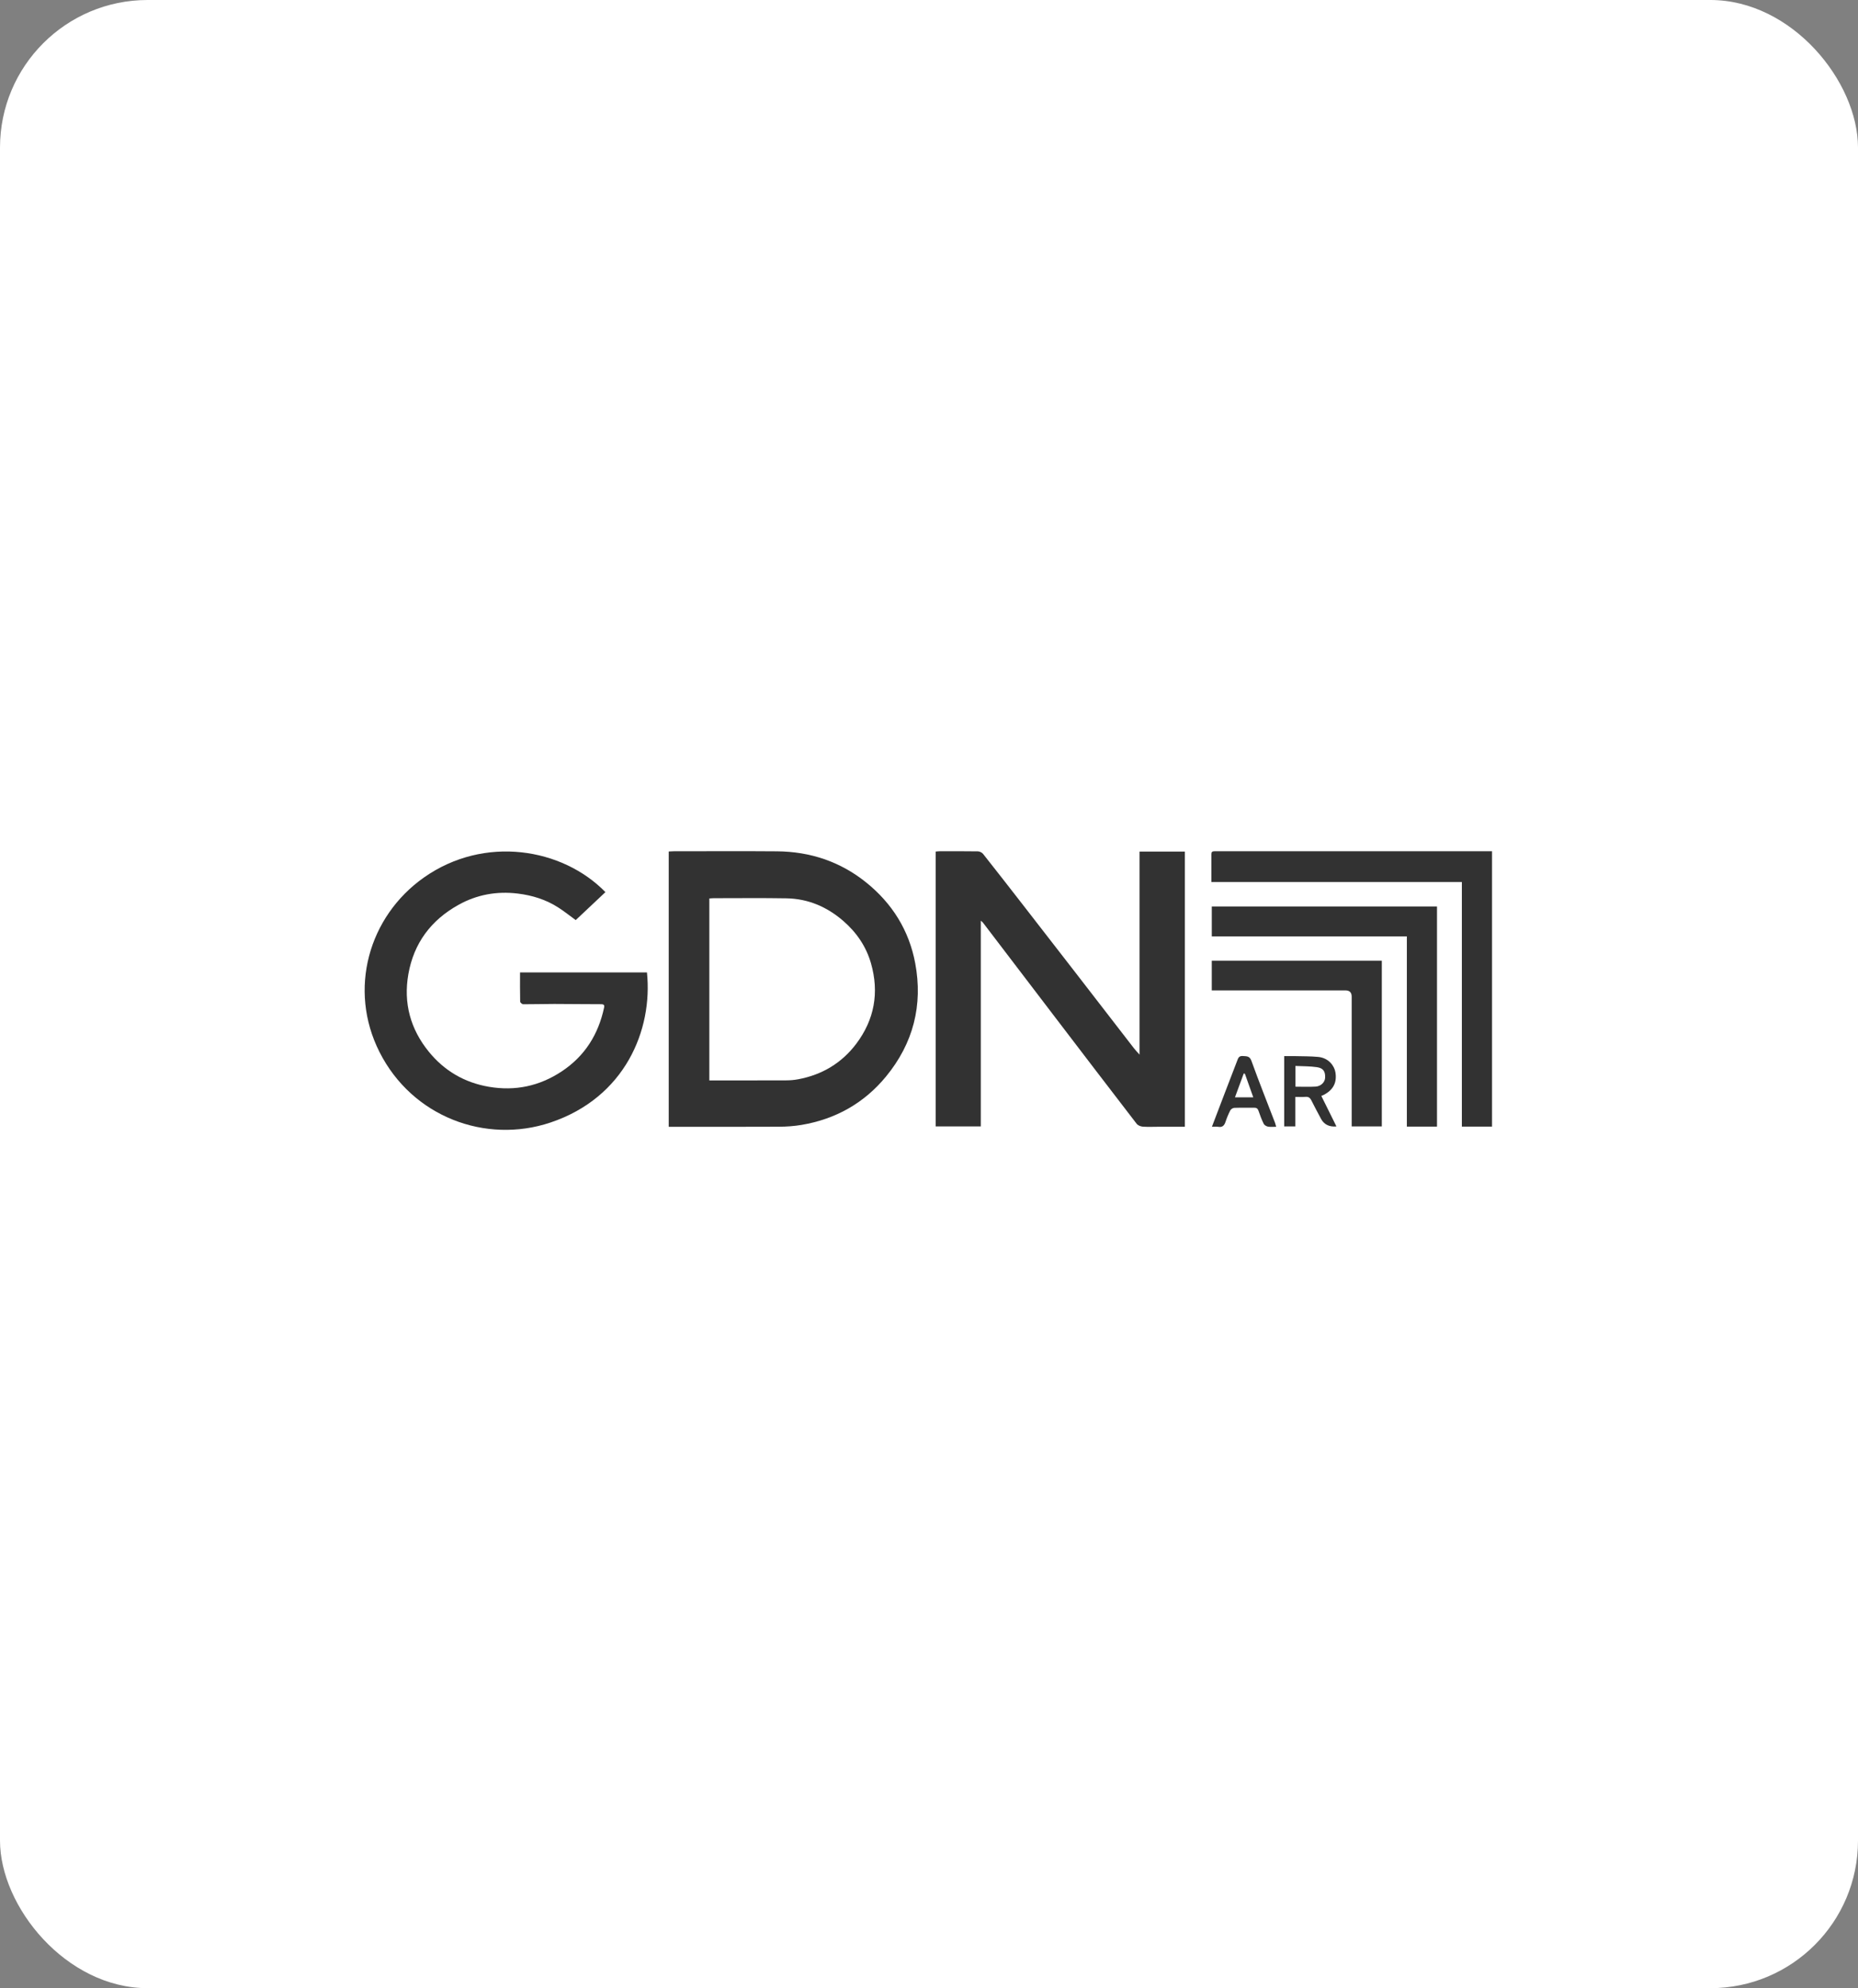 <svg xmlns="http://www.w3.org/2000/svg" width="214" height="229" viewBox="0 0 214 229" fill="none"><rect x="0" y="0" width="214" height="229" fill="#808080" stroke="none"/><rect width="214" height="229" rx="17" fill="white"></rect><path d="M136.471 98.088V129.782C135.43 129.782 134.415 129.782 133.4 129.782C132.801 129.782 132.2 129.815 131.605 129.767C131.363 129.748 131.053 129.618 130.912 129.433C127.81 125.404 124.725 121.363 121.641 117.321C118.83 113.637 116.025 109.951 113.213 106.267C113.165 106.205 113.092 106.161 112.965 106.053V129.741H107.773V98.084C107.925 98.071 108.062 98.049 108.198 98.049C109.678 98.047 111.155 98.036 112.634 98.06C112.835 98.065 113.099 98.193 113.224 98.349C114.783 100.317 116.324 102.297 117.863 104.28C119.891 106.89 121.916 109.5 123.937 112.112C126.161 114.987 128.38 117.865 130.604 120.738C130.769 120.95 130.958 121.144 131.249 121.473V98.088H136.471Z" fill="#323232"></path><path d="M77.022 129.785V98.075C77.229 98.067 77.416 98.049 77.603 98.049C81.564 98.049 85.522 98.023 89.483 98.056C93.307 98.086 96.763 99.236 99.74 101.623C102.763 104.046 104.705 107.17 105.411 110.938C106.316 115.765 105.195 120.169 102.052 123.992C99.54 127.047 96.257 128.908 92.31 129.57C91.471 129.711 90.608 129.772 89.754 129.776C85.76 129.798 81.764 129.785 77.768 129.785C77.539 129.785 77.312 129.785 77.022 129.785ZM81.703 124.443C81.96 124.443 82.169 124.443 82.376 124.443C85.104 124.443 87.834 124.448 90.562 124.437C91.015 124.437 91.473 124.398 91.918 124.315C94.678 123.803 96.94 122.447 98.613 120.235C100.724 117.438 101.277 114.31 100.319 110.96C99.762 109.012 98.646 107.38 97.091 106.044C95.225 104.439 93.067 103.514 90.581 103.471C87.801 103.423 85.018 103.456 82.237 103.456C82.068 103.456 81.896 103.475 81.7 103.486V124.441L81.703 124.443Z" fill="#323232"></path><path d="M69.731 102.756C68.569 103.851 67.428 104.925 66.31 105.977C65.63 105.483 64.996 104.975 64.317 104.537C62.895 103.619 61.321 103.127 59.633 102.921C57.209 102.626 54.921 103.046 52.814 104.218C49.644 105.98 47.665 108.629 47.035 112.197C46.449 115.525 47.266 118.53 49.391 121.14C51.163 123.318 53.479 124.694 56.31 125.177C59.349 125.696 62.14 125.093 64.687 123.411C67.364 121.643 68.921 119.135 69.577 116.057C69.639 115.77 69.553 115.666 69.225 115.666C67.43 115.671 65.636 115.636 63.844 115.636C62.649 115.636 61.455 115.677 60.26 115.671C60.139 115.671 59.914 115.475 59.912 115.367C59.886 114.261 59.897 113.152 59.897 112.002H74.515C75.202 118.625 71.986 126.416 63.404 129.293C55.945 131.794 47.482 128.651 43.706 121.166C40.076 113.97 42.449 105.563 48.829 101.07C55.784 96.174 64.773 97.668 69.731 102.756Z" fill="#323232"></path><path d="M171.848 129.763H168.374V101.59H139.527C139.527 100.696 139.522 99.854 139.527 99.013C139.535 97.934 139.383 98.047 140.515 98.047C150.777 98.045 161.038 98.047 171.3 98.045C171.471 98.045 171.643 98.045 171.848 98.045V129.763Z" fill="#323232"></path><path d="M165.51 129.763H162.038V107.853H139.571V104.408H165.51V129.763Z" fill="#323232"></path><path d="M155.684 129.741V129.099C155.684 124.333 155.684 119.564 155.684 114.798C155.684 114.316 155.446 114.075 154.971 114.075C150.079 114.075 145.187 114.075 140.293 114.075H139.569V110.652H159.154V129.743L155.684 129.741Z" fill="#323232"></path><path d="M153.923 129.745C153.087 129.818 152.492 129.518 152.14 128.847C151.77 128.144 151.387 127.446 151.035 126.734C150.894 126.45 150.713 126.316 150.383 126.337C150.002 126.363 149.619 126.344 149.188 126.344V129.743H147.911V121.645C148.325 121.645 148.756 121.636 149.188 121.645C150.064 121.666 150.942 121.655 151.814 121.736C153.029 121.846 153.69 122.773 153.811 123.51C154.007 124.708 153.544 125.548 152.47 126.107C152.395 126.146 152.318 126.177 152.188 126.233C152.767 127.402 153.335 128.548 153.928 129.743L153.923 129.745ZM149.203 122.775V125.166C150.002 125.166 150.77 125.203 151.534 125.155C152.144 125.118 152.596 124.647 152.624 124.153C152.664 123.424 152.422 123.027 151.68 122.918C150.878 122.801 150.055 122.818 149.205 122.777L149.203 122.775Z" fill="#323232"></path><path d="M146.988 129.782C146.633 129.782 146.329 129.821 146.043 129.767C145.863 129.733 145.632 129.6 145.554 129.446C145.319 128.969 145.127 128.47 144.96 127.964C144.868 127.687 144.731 127.58 144.434 127.587C143.677 127.604 142.919 127.574 142.164 127.604C142.001 127.611 141.774 127.752 141.702 127.895C141.482 128.322 141.299 128.771 141.147 129.227C141.008 129.641 140.795 129.867 140.319 129.789C140.103 129.754 139.877 129.782 139.586 129.782C140.099 128.433 140.579 127.17 141.061 125.912C141.534 124.678 142.012 123.445 142.483 122.211C142.602 121.901 142.675 121.599 143.144 121.634C143.584 121.666 143.93 121.616 144.137 122.191C144.997 124.578 145.938 126.936 146.847 129.305C146.9 129.444 146.93 129.587 146.988 129.782ZM143.379 123.669C143.335 123.662 143.291 123.658 143.249 123.651C142.921 124.543 142.591 125.437 142.241 126.389H144.348C144.011 125.441 143.696 124.556 143.382 123.669H143.379Z" fill="#323232"></path></svg>